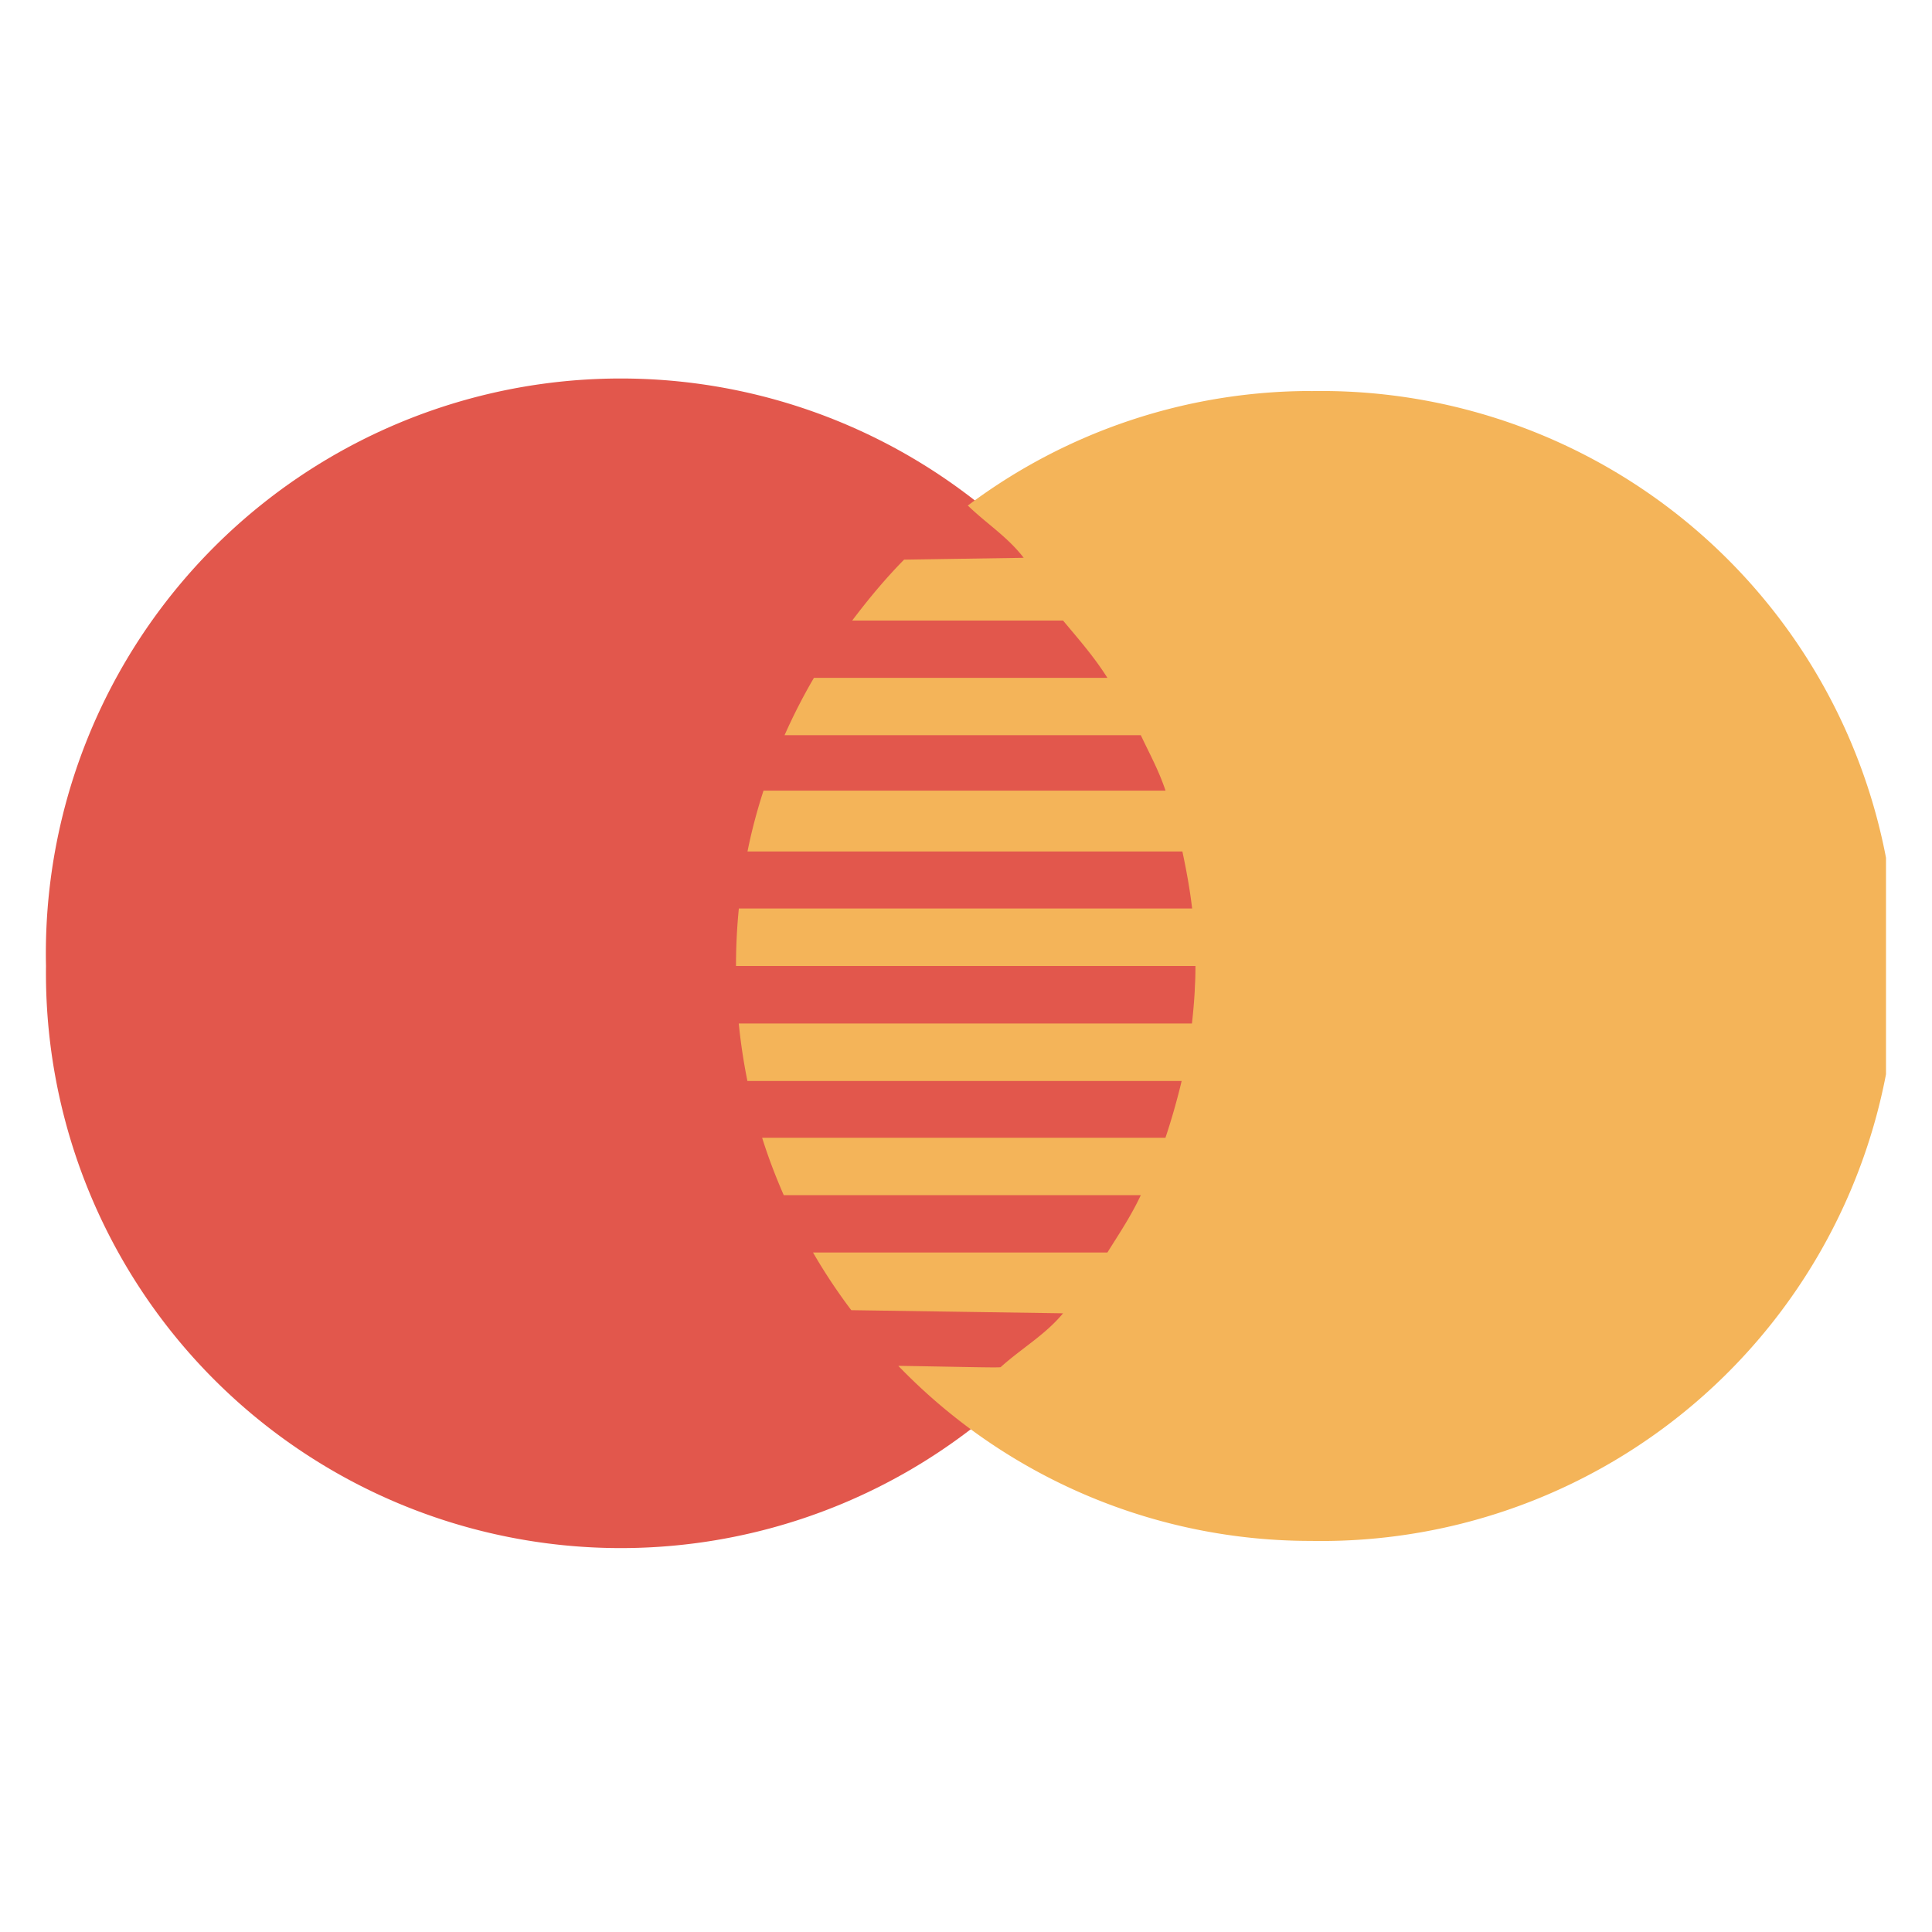 <svg width="21" height="21" fill="none" xmlns="http://www.w3.org/2000/svg"><g clip-path="url(#clip0_3263_1871)"><path d="M12.995 10.5A6.248 6.248 0 11.5 10.5a6.249 6.249 0 1112.495 0z" fill="#E2574C"/><path d="M14.25 4.25a6.213 6.213 0 00-3.733 1.247h.005c.205.198.43.338.605.566l-1.3.02c-.203.206-.389.43-.564.662h2.292c.175.21.336.392.482.623h-3.19a6.225 6.225 0 00-.319.623H12.4c.101.214.192.376.269.603h-4.37c-.07.216-.129.436-.174.661h4.727c.046.216.082.416.106.62H8.031A6.26 6.26 0 008 10.5h4.994c0 .221-.016.426-.038.625H8.03a6.4 6.4 0 00.094.625h4.72a7.412 7.412 0 01-.176.617H8.284c.067.214.147.422.235.624H12.4c-.107.228-.23.41-.363.623h-3.2c.126.218.265.427.416.627l2.302.034c-.196.236-.448.378-.677.584.012.01-.367-.001-1.114-.013a6.226 6.226 0 004.486 1.903 6.25 6.25 0 100-12.498z" fill="#F4B459"/></g><defs><clipPath id="clip0_3263_1871"><path fill="#fff" transform="translate(.5 .5)" d="M0 0h20v20H0z"/></clipPath></defs></svg>